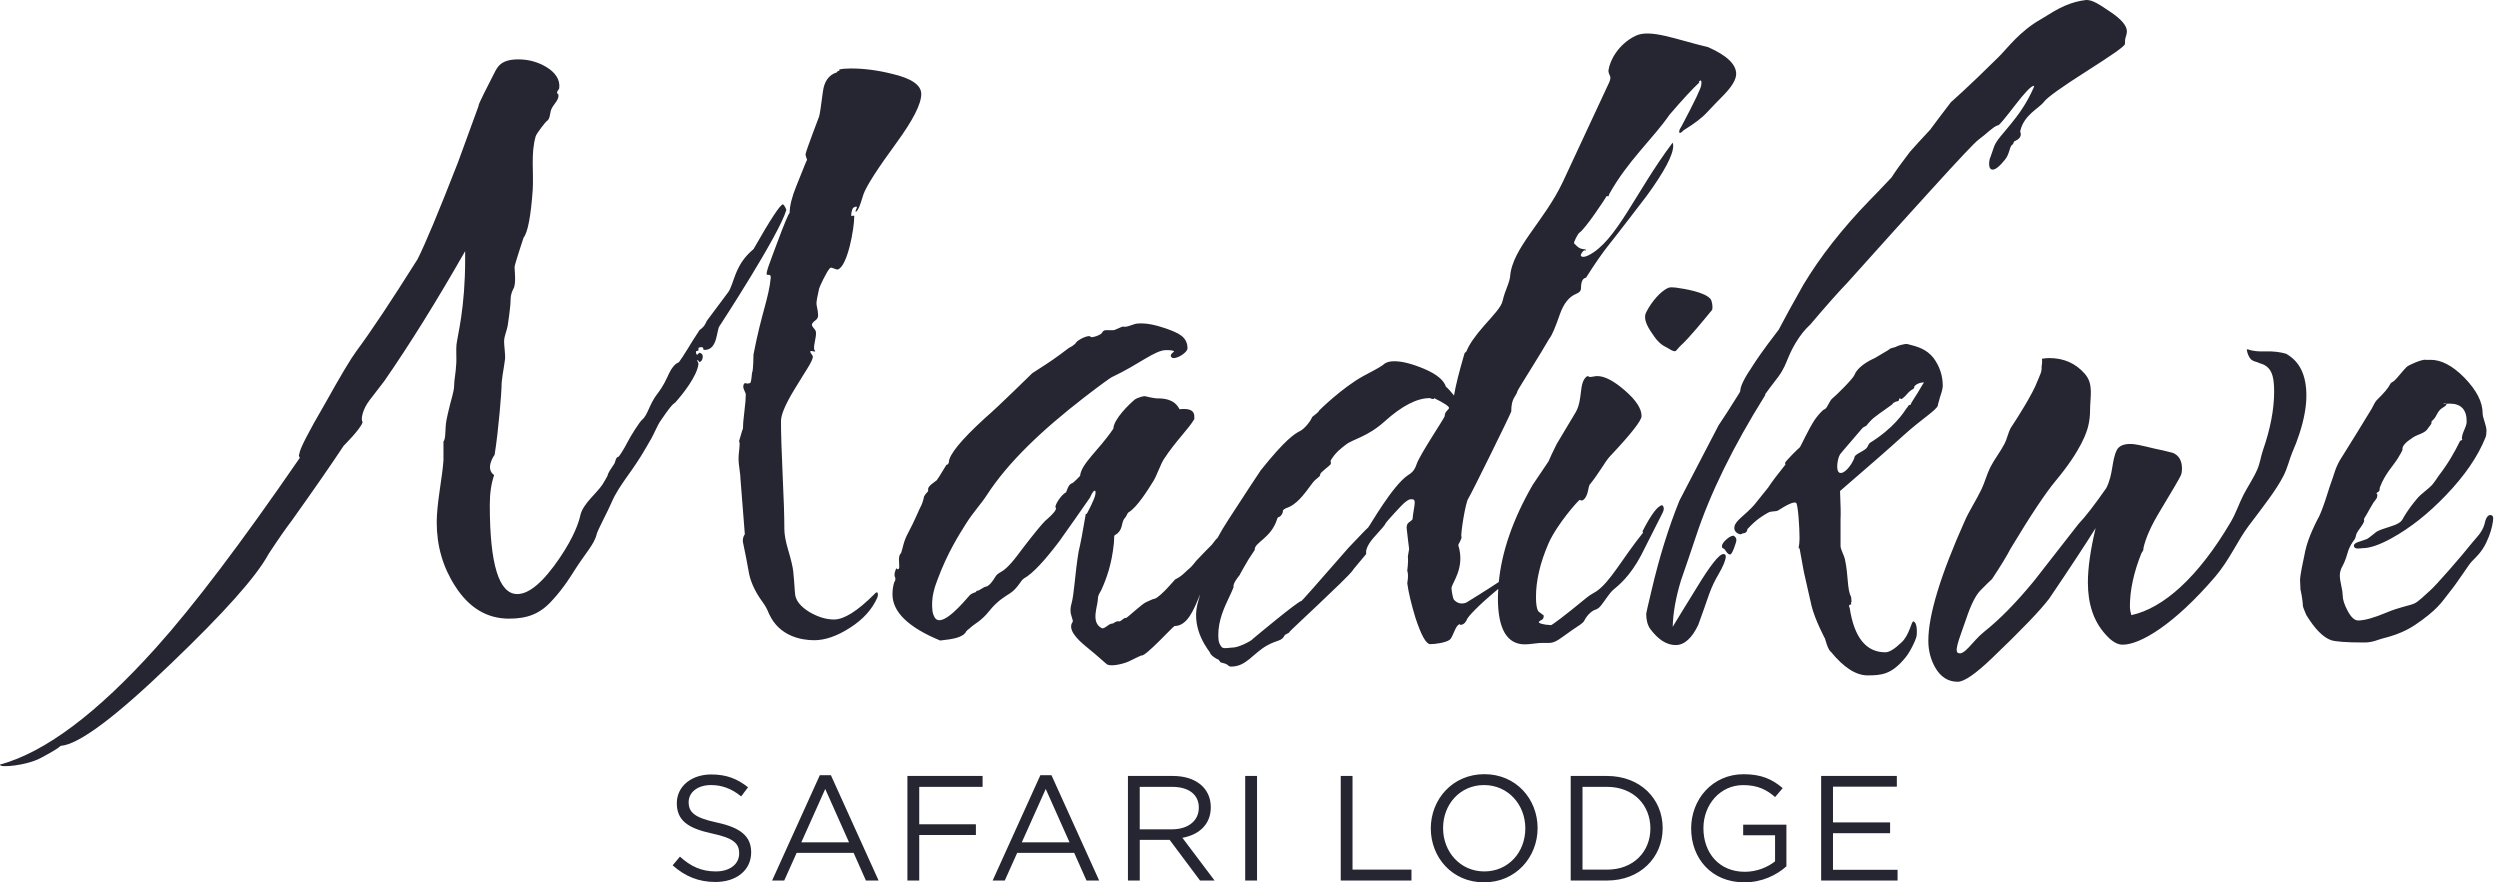 <svg width="170" height="60" viewBox="0 0 170 60" fill="none" xmlns="http://www.w3.org/2000/svg">
<path d="M125.091 30.959C125.104 30.934 125.124 30.912 125.124 30.893C125.124 30.87 126.62 29.154 126.631 29.127C126.662 29.063 126.888 28.966 126.894 28.964C126.935 28.922 127.182 28.607 127.386 28.436C127.876 28.035 128.731 27.502 128.731 27.422C128.731 27.391 128.805 27.378 128.827 27.358C128.899 27.297 128.993 27.311 129.09 27.261C129.159 27.223 129.121 27.123 129.156 27.096C129.19 27.071 129.286 27.154 129.32 27.129C129.699 26.863 129.704 26.659 130.108 26.443C130.133 26.43 130.163 26.374 130.172 26.344C130.174 26.327 130.16 26.294 130.172 26.278C130.379 26.007 130.857 25.985 130.827 26.015C130.747 26.095 130.548 26.51 130.075 27.228C130.047 27.267 129.997 27.35 129.975 27.391C129.953 27.436 129.928 27.524 129.912 27.524C129.845 27.524 129.784 27.554 129.746 27.623C129.737 27.637 129.724 27.673 129.712 27.69C129.704 27.701 129.685 27.712 129.676 27.72C129.403 28.129 128.758 29.116 127.154 30.116C127.107 30.144 127.005 30.334 126.991 30.373C126.891 30.638 126.227 30.812 126.103 31.064C126.097 31.081 126.109 31.116 126.103 31.13C125.857 31.73 125.373 32.263 125.088 32.147C124.817 32.026 124.95 31.219 125.091 30.959ZM118.829 35.972C119.482 35.273 119.861 35.079 120.237 34.858C120.447 34.737 120.77 34.8 120.9 34.717C121.512 34.322 122.007 34.079 122.14 34.203C122.264 34.311 122.369 35.831 122.369 36.591C122.369 36.834 122.347 37.063 122.303 37.282H122.369L122.662 38.887C122.837 39.653 123.011 40.426 123.188 41.211C123.428 42.173 124.106 43.439 124.106 43.439C124.106 43.439 124.302 44.212 124.502 44.323C125.376 45.392 126.205 45.926 126.994 45.926C127.934 45.926 128.639 45.876 129.602 44.674C129.931 44.262 130.338 43.392 130.338 43.176C130.338 43.11 130.409 42.336 130.108 42.256C129.981 42.223 129.834 43.218 129.286 43.698C128.827 44.135 128.468 44.356 128.205 44.356C126.894 44.356 126.084 43.35 125.779 41.341C125.779 41.341 125.633 41.093 125.876 41.112V40.949C125.898 40.929 125.909 40.896 125.909 40.852C125.909 40.938 125.898 40.852 125.876 40.59C125.591 40.067 125.707 39.18 125.45 38.003C125.4 37.774 125.157 37.359 125.157 37.121V35.286C125.176 35.027 125.168 34.391 125.124 33.388C127.024 31.749 128.448 30.509 129.386 29.655C130.7 28.458 131.696 27.894 131.779 27.557C131.79 27.51 131.778 27.466 131.812 27.394C131.85 27.308 131.911 27.032 131.911 27.032C132.041 26.665 132.108 26.399 132.108 26.244C132.108 25.545 131.9 24.918 131.485 24.349C131.004 23.735 130.393 23.567 129.715 23.398C129.524 23.354 129.013 23.525 128.96 23.564C128.855 23.641 128.542 23.65 128.468 23.76C128.443 23.793 127.538 24.31 127.486 24.349C127.458 24.368 126.38 24.799 126.106 25.493C125.998 25.766 124.817 26.93 124.598 27.096C124.432 27.223 124.289 27.64 124.139 27.787C124.103 27.82 124.012 27.853 123.976 27.883C123.802 28.027 123.509 28.381 123.384 28.571C122.947 29.237 122.438 30.387 122.383 30.423C122.328 30.453 121.382 31.379 121.382 31.487C121.382 31.509 121.396 31.539 121.415 31.583C120.867 32.263 120.475 32.783 120.234 33.156C119.819 33.678 119.504 34.073 119.285 34.336C118.693 35.013 118.018 35.383 117.941 35.809C117.869 36.182 118.237 36.331 118.367 36.331C118.408 36.331 118.453 36.309 118.497 36.267C118.696 36.267 118.804 36.168 118.829 35.972ZM118.074 36.724C118.074 36.591 118.007 36.494 117.877 36.428C117.745 36.428 117.581 36.514 117.385 36.69C117.189 36.864 117.089 37.019 117.089 37.149C117.089 37.235 117.133 37.29 117.222 37.312C117.241 37.312 117.297 37.378 117.385 37.511C117.471 37.638 117.559 37.707 117.648 37.707C117.714 37.707 117.8 37.563 117.911 37.282C118.018 36.997 118.074 36.812 118.074 36.724ZM128.985 52.765H123.838V59.876H129.035V59.146H124.643V56.656H128.526V55.924H124.643V53.495H128.985V52.765ZM114.998 56.33C114.998 58.372 116.381 60 118.619 60C119.819 60 120.815 59.503 121.476 58.911V56.079H118.536V56.8H120.704V58.569C120.215 58.967 119.462 59.282 118.649 59.282C116.92 59.282 115.833 58.019 115.833 56.313C115.833 54.719 116.965 53.387 118.538 53.387C119.545 53.387 120.156 53.721 120.707 54.2L121.224 53.592C120.516 52.989 119.772 52.647 118.572 52.647C116.434 52.644 114.998 54.368 114.998 56.33ZM107.611 53.506H109.276C111.079 53.506 112.227 54.747 112.227 56.33C112.227 57.916 111.079 59.135 109.276 59.135H107.611V53.506ZM109.278 52.765H106.808V59.876H109.278C111.516 59.876 113.062 58.323 113.062 56.311C113.059 54.296 111.516 52.765 109.278 52.765ZM98.129 56.311C98.129 54.686 99.288 53.384 100.914 53.384C102.541 53.384 103.722 54.703 103.722 56.33C103.722 57.958 102.563 59.257 100.934 59.257C99.305 59.257 98.129 57.936 98.129 56.311ZM97.294 56.33C97.294 58.303 98.749 60 100.914 60C103.08 60 104.557 58.281 104.557 56.311C104.557 54.34 103.102 52.644 100.937 52.644C98.768 52.644 97.294 54.36 97.294 56.33ZM91.972 52.765H91.17V59.876H95.98V59.135H91.972V52.765ZM85.478 52.765H84.673V59.876H85.478V52.765ZM79.7 53.506C80.848 53.506 81.52 54.036 81.52 54.918C81.52 55.844 80.757 56.394 79.689 56.394H77.502V53.506H79.7ZM79.761 52.765H76.7V59.876H77.504V57.112H79.537L81.603 59.876H82.591L80.403 56.971C81.523 56.767 82.334 56.076 82.334 54.888C82.334 53.605 81.327 52.765 79.761 52.765ZM69.483 57.278L71.11 53.65L72.728 57.278H69.483ZM70.745 52.713L67.5 59.876H68.325L69.168 57.996H73.046L73.881 59.876H74.744L71.5 52.713H70.745ZM66.817 52.765H61.703V59.876H62.508V56.778H66.361V56.048H62.508V53.506H66.817V52.765ZM54.49 57.278L56.116 53.65L57.734 57.278H54.49ZM55.748 52.713L52.504 59.876H53.328L54.172 57.996H58.047L58.882 59.876H59.745L56.501 52.713H55.748ZM46.236 58.251L45.739 58.842C46.593 59.602 47.52 59.975 48.648 59.975C50.062 59.975 51.08 59.188 51.08 57.958C51.08 56.858 50.349 56.28 48.762 55.935C47.196 55.601 46.828 55.222 46.828 54.542C46.828 53.89 47.42 53.384 48.347 53.384C49.077 53.384 49.738 53.616 50.399 54.155L50.867 53.536C50.145 52.959 49.401 52.663 48.363 52.663C47.011 52.663 46.023 53.475 46.023 54.614C46.023 55.791 46.776 56.322 48.413 56.676C49.91 56.991 50.264 57.366 50.264 58.038C50.264 58.759 49.633 59.257 48.676 59.257C47.691 59.254 46.98 58.922 46.236 58.251ZM48.944 22.149C48.944 22.149 52.988 15.962 53.469 14.281C53.491 14.281 53.345 13.939 53.24 13.895C53.063 13.895 52.396 14.909 51.24 16.94C50.584 17.487 50.272 18.032 50.031 18.62C49.865 19.026 49.699 19.648 49.503 19.889L48.062 21.82C48.037 21.889 47.984 21.991 47.896 22.135C47.807 22.276 47.57 22.445 47.57 22.445C47.329 22.815 47.185 23.033 47.144 23.1C47.144 23.1 46.4 24.335 46.159 24.639C45.896 24.727 45.642 25.042 45.404 25.59C45.119 26.225 44.843 26.59 44.685 26.8C44.157 27.48 44.046 28.231 43.667 28.538C43.501 28.674 42.887 29.638 42.685 30.041C42.444 30.517 42.093 31.056 42.06 31.058C41.855 31.083 41.861 31.404 41.764 31.55C41.581 31.843 41.363 32.092 41.305 32.371C41.3 32.401 40.979 32.926 40.962 32.957C40.575 33.543 39.637 34.261 39.468 35.024C39.369 35.477 39.067 36.453 38.061 37.939C36.949 39.578 35.983 40.396 35.176 40.396C33.928 40.396 33.306 38.376 33.306 34.339C33.306 33.551 33.403 32.874 33.602 32.307C32.947 31.849 33.635 30.923 33.635 30.923C33.906 29.229 34.103 26.609 34.103 26.349C34.103 25.717 34.244 25.205 34.341 24.432C34.382 24.114 34.26 23.459 34.282 23.136C34.302 22.837 34.471 22.445 34.523 22.152C34.542 22.033 34.719 20.853 34.719 20.416C34.719 19.938 34.916 19.631 34.916 19.631C35.112 19.283 34.99 18.374 34.99 18.156C34.99 18.004 35.602 16.161 35.602 16.161C35.887 15.812 36.097 14.721 36.227 12.883C36.293 11.684 36.091 10.438 36.423 9.28C36.484 9.064 37.115 8.274 37.17 8.241C37.425 8.097 37.38 7.696 37.491 7.428C37.64 7.074 38.088 6.74 37.95 6.384C37.944 6.37 37.903 6.378 37.895 6.364C37.831 6.212 38.016 6.093 38.028 6.005C38.102 5.394 37.737 4.913 37.159 4.562C36.581 4.214 35.942 4.037 35.239 4.037C34.65 4.037 34.224 4.17 33.962 4.433C33.854 4.54 33.746 4.701 33.641 4.913C33.226 5.734 32.463 7.19 32.551 7.182C31.896 8.973 31.425 10.263 31.14 11.048C29.829 14.411 28.911 16.606 28.389 17.634C26.618 20.45 25.23 22.536 24.226 23.887C23.852 24.39 23.145 25.578 22.096 27.458C20.937 29.445 20.357 30.586 20.357 30.865C20.334 30.909 20.323 30.942 20.323 30.964C20.323 31.006 20.346 31.061 20.39 31.128C16.412 36.914 13.154 41.214 10.618 44.033C6.613 48.496 3.075 51.151 0.003 51.992C-0.08 52.235 1.825 52.061 2.785 51.535C3.529 51.14 3.974 50.87 4.129 50.718C5.352 50.629 7.858 48.761 11.636 45.116C15.242 41.664 17.45 39.188 18.257 37.68C18.932 36.654 19.458 35.9 19.828 35.419C21.338 33.302 22.519 31.6 23.371 30.309C23.371 30.309 24.48 29.215 24.649 28.737C24.655 28.721 24.66 28.685 24.649 28.674C24.527 28.549 24.635 27.85 25.141 27.201C25.468 26.783 25.797 26.358 26.126 25.921C27.852 23.431 29.686 20.485 31.63 17.078V17.636C31.63 20.911 31.13 22.727 31.041 23.431C31.008 23.699 31.044 24.374 31.03 24.644C30.991 25.465 30.878 25.802 30.878 26.283C30.878 26.546 30.643 27.355 30.615 27.46C30.507 27.88 30.388 28.403 30.355 28.593C30.25 29.177 30.33 29.84 30.156 30.017V31.293C30.131 31.689 30.048 32.385 29.893 33.391C29.763 34.283 29.697 34.993 29.697 35.519C29.697 37.113 30.112 38.553 30.941 39.843C31.882 41.327 33.107 42.068 34.614 42.068C35.862 42.068 36.75 41.753 37.61 40.758C38.318 40.001 38.924 39.014 39.034 38.835C39.803 37.613 40.425 37.008 40.58 36.303C40.636 36.066 41.341 34.742 41.568 34.209C41.861 33.512 42.226 33.018 42.541 32.553C42.746 32.252 43.122 31.758 43.598 30.998C43.811 30.655 44.101 30.146 44.303 29.796C44.436 29.563 44.751 28.85 44.876 28.676C45.053 28.416 45.498 27.753 45.761 27.494C45.797 27.46 45.888 27.402 45.924 27.364C46.436 26.794 47.407 25.567 47.498 24.741C47.506 24.678 47.373 24.515 47.431 24.481C47.473 24.456 47.517 24.617 47.564 24.614C47.749 24.598 47.832 24.28 47.761 24.119C47.733 24.067 47.622 23.987 47.564 23.989C47.512 23.992 47.451 24.133 47.398 24.119C47.34 24.103 47.307 23.945 47.334 23.893C47.354 23.854 47.473 23.862 47.498 23.824C47.52 23.793 47.47 23.694 47.498 23.661C47.55 23.605 47.73 23.592 47.794 23.63C47.83 23.65 47.816 23.791 47.86 23.793C48.839 23.851 48.704 22.389 48.944 22.149ZM60.943 9.736C62.077 8.185 62.646 7.072 62.646 6.395C62.646 5.781 61.98 5.328 60.647 5.018C59.684 4.778 58.758 4.656 57.859 4.656C57.532 4.656 57.269 4.681 57.073 4.723V4.822H56.976L56.907 4.919C56.359 5.093 56.047 5.53 55.958 6.229C55.826 7.254 55.74 7.823 55.696 7.931C55.696 7.931 54.8 10.274 54.777 10.487C54.766 10.587 54.894 10.86 54.877 10.88C54.838 10.91 54.614 11.512 54.152 12.648C53.848 13.389 53.696 14.002 53.696 14.48C53.608 14.55 53.323 15.229 52.841 16.528C52.36 17.827 52.039 18.606 52.155 18.675C52.261 18.736 52.238 18.653 52.349 18.703C52.391 18.722 52.418 18.825 52.413 18.866C52.28 20.289 51.79 21.234 51.237 24.108C51.232 24.139 51.234 25.194 51.138 25.355C51.124 25.377 51.11 25.841 51.038 26.01C51.013 26.076 50.797 26.093 50.778 26.076C50.745 26.054 50.64 26.046 50.615 26.076C50.405 26.333 50.714 26.656 50.714 26.828C50.714 27.09 50.681 27.483 50.615 28.008C50.548 28.533 50.518 28.925 50.518 29.188L50.485 29.221C50.485 29.221 50.3 29.856 50.255 30.006C50.363 30.16 50.222 30.672 50.222 31.219C50.222 31.393 50.244 31.628 50.288 31.923C50.33 32.216 50.352 32.432 50.352 32.565C50.485 34.267 50.584 35.521 50.648 36.328C50.537 36.483 50.496 36.66 50.518 36.853C50.67 37.572 50.814 38.307 50.944 39.047C51.074 39.636 51.37 40.28 51.862 40.946C52.142 41.322 52.236 41.62 52.321 41.797C53.018 43.262 54.476 43.535 55.369 43.535C56.113 43.535 56.929 43.251 57.812 42.681C58.697 42.115 59.313 41.427 59.665 40.62C59.709 40.443 59.709 40.338 59.665 40.297C59.623 40.25 59.546 40.297 59.435 40.424C58.298 41.559 57.391 42.126 56.714 42.126C56.191 42.126 55.643 41.963 55.073 41.637C54.418 41.245 54.08 40.808 54.058 40.324C54.014 39.666 53.975 39.183 53.942 38.868C53.909 38.55 53.793 38.064 53.599 37.409C53.422 36.82 53.336 36.339 53.336 35.969C53.336 35.162 53.3 33.938 53.22 32.302C53.146 30.663 53.107 29.442 53.107 28.632C53.107 28.198 53.414 27.477 54.025 26.474C54.747 25.272 55.281 24.55 55.273 24.247C55.27 24.147 55.054 23.97 55.109 23.884C55.151 23.815 55.397 23.956 55.436 23.884C55.45 23.857 55.378 23.813 55.369 23.788C55.289 23.476 55.566 22.815 55.469 22.511C55.416 22.351 55.115 22.171 55.239 21.989C55.389 21.768 55.632 21.759 55.632 21.43C55.632 21.281 55.599 21.06 55.535 20.776C55.469 20.494 55.651 19.949 55.698 19.631C55.712 19.54 56.232 18.405 56.451 18.222C56.553 18.137 56.849 18.366 56.979 18.322C57.626 18.098 58.091 15.58 58.091 14.685C58.091 14.649 57.928 14.677 57.897 14.685C57.85 14.693 57.914 14.212 58.027 14.13C58.074 14.091 58.213 14.022 58.257 14.063C58.318 14.121 58.121 14.345 58.191 14.392C58.213 14.411 58.271 14.348 58.287 14.326C58.475 14.091 58.614 13.491 58.716 13.212C58.898 12.687 59.632 11.526 60.943 9.736ZM98.536 27.742C98.536 27.773 98.486 27.836 98.389 27.936C98.29 28.035 98.24 28.154 98.24 28.295C98.24 28.405 96.536 30.934 96.334 31.553C96.168 32.062 95.93 32.186 95.742 32.313C94.68 33.026 93.134 35.778 93.035 35.87C92.935 35.955 92.744 36.151 92.65 36.251C92.241 36.688 91.718 37.226 91.718 37.226C89.602 39.65 88.529 40.863 88.501 40.863C88.275 40.863 85.257 43.392 85.24 43.403C85.185 43.436 85.174 43.466 85.155 43.486C85.097 43.549 84.795 43.718 84.499 43.848C84.203 43.972 83.971 44.035 83.802 44.035C83.633 44.035 83.268 44.124 83.122 44.035C83.008 43.969 82.884 43.701 82.87 43.574C82.743 42.56 83.111 41.615 83.462 40.866C83.573 40.634 83.902 39.935 83.885 39.893C83.808 39.683 84.308 39.089 84.308 39.089C84.281 39.089 84.903 38.031 84.903 38.031L85.323 37.395C85.268 36.886 86.438 36.621 86.85 35.281C86.872 35.204 86.911 35.165 86.977 35.151C87.099 35.129 87.276 34.844 87.232 34.728C87.221 34.695 87.406 34.568 87.445 34.557C88.169 34.333 88.651 33.653 89.265 32.824C89.486 32.526 89.801 32.415 89.771 32.274C89.743 32.136 90.413 31.691 90.493 31.556C90.523 31.498 90.46 31.357 90.493 31.302C90.838 30.73 91.192 30.497 91.508 30.243C91.967 29.87 92.982 29.715 94.155 28.657C95.325 27.601 96.351 27.071 97.225 27.071C97.421 27.156 97.521 27.156 97.521 27.071C98.198 27.405 98.536 27.629 98.536 27.742ZM117.255 6.419C117.792 5.856 118.06 5.391 118.06 5.024C118.06 4.375 117.424 3.767 116.154 3.206C113.98 2.694 112.213 1.94 111.201 2.443C110.028 3.026 109.472 4.115 109.378 4.77C109.35 4.98 109.505 5.137 109.505 5.275C109.505 5.391 109.475 5.502 109.419 5.615C109.334 5.812 108.288 8.053 106.286 12.341C105.016 15.05 102.828 16.86 102.685 18.816C102.682 18.877 102.638 19.131 102.452 19.598C102.267 20.063 102.201 20.356 102.176 20.466C102.076 20.894 101.562 21.417 100.928 22.135C100.295 22.854 99.891 23.44 99.72 23.89C99.662 23.948 99.62 23.989 99.592 24.014C99.225 25.261 98.984 26.217 98.873 26.894C98.647 26.609 98.464 26.413 98.323 26.297C98.182 25.849 97.692 25.446 96.862 25.089C96.027 24.738 95.347 24.564 94.81 24.564C94.498 24.564 94.254 24.631 94.088 24.774C94.077 24.78 94.061 24.808 94.047 24.816C93.734 25.045 93.032 25.388 92.692 25.578C91.287 26.352 89.699 27.905 89.696 27.922C89.668 28.055 89.24 28.314 89.221 28.372C89.113 28.663 88.689 29.165 88.416 29.304C88.037 29.489 87.398 29.892 85.73 31.981C85.711 32.006 84.419 33.957 83.548 35.311C83.235 35.787 82.989 36.209 82.779 36.599C82.682 36.643 82.475 36.969 82.414 37.03C82.035 37.406 81.791 37.666 81.349 38.127C81.338 38.138 81.042 38.525 80.923 38.616C80.644 38.835 80.384 39.186 79.905 39.404C79.897 39.407 78.962 40.537 78.528 40.714C78.519 40.719 78.503 40.714 78.495 40.714C78.304 40.761 78.132 40.871 77.939 40.946C77.673 41.045 76.608 42.057 76.561 42.026C76.448 41.955 76.191 42.317 76.069 42.253C75.978 42.209 75.737 42.344 75.709 42.386C75.701 42.394 75.61 42.402 75.543 42.419C75.375 42.458 75.076 42.792 74.921 42.715C74.141 42.328 74.658 41.197 74.658 40.714C74.658 40.432 74.81 40.302 74.888 40.125C75.242 39.346 75.599 38.368 75.743 36.95C75.773 36.635 75.759 36.502 75.765 36.472C75.787 36.359 75.917 36.342 76 36.262C76.401 35.886 76.213 35.48 76.536 35.17C76.572 35.137 76.68 34.877 76.722 34.853C77.316 34.516 78.063 33.3 78.425 32.722C78.649 32.371 78.918 31.567 79.147 31.216C79.972 29.959 80.821 29.174 81.213 28.499V28.367C81.236 27.999 81.006 27.811 80.525 27.811C80.37 27.811 80.278 27.817 80.245 27.828C80.212 27.839 80.207 27.831 80.198 27.811C79.831 27.085 79.028 27.09 78.658 27.09C78.547 27.09 77.955 26.977 77.936 26.96C77.834 26.872 77.266 27.085 77.181 27.156C76.807 27.46 75.729 28.499 75.707 29.152C74.722 30.616 73.527 31.512 73.444 32.363C73.444 32.382 72.968 32.844 72.919 32.855C72.628 32.913 72.523 33.463 72.493 33.476C72.224 33.606 71.843 34.137 71.771 34.424C71.76 34.474 71.818 34.574 71.804 34.62C71.727 34.877 71.082 35.408 71.082 35.408C70.819 35.668 70.327 36.273 69.605 37.207C69.016 37.995 68.543 38.641 68.031 38.912C67.849 39.012 67.752 39.103 67.672 39.238C67.556 39.44 67.249 39.896 67.016 39.896C66.944 39.896 66.565 40.158 66.524 40.158C66.46 40.158 66.383 40.181 66.361 40.258C66.355 40.275 66.084 40.322 65.935 40.484C65.611 40.841 64.137 42.654 63.606 42.054C63.517 41.957 63.423 41.695 63.41 41.565C63.288 40.581 63.598 39.83 63.769 39.368C64.419 37.63 65.171 36.428 65.672 35.635C66.184 34.819 66.737 34.239 67.08 33.703C68.535 31.448 70.828 29.268 73.734 27.018C74.893 26.126 75.521 25.681 75.604 25.645C77.488 24.763 78.522 23.807 79.31 23.807C79.659 23.807 79.833 23.843 79.833 23.907C79.833 23.929 79.474 24.122 79.67 24.302C79.902 24.509 80.757 23.989 80.751 23.677C80.738 22.887 80.129 22.641 79.277 22.334C78.622 22.116 77.963 21.939 77.308 22.005C77.067 22.03 76.583 22.296 76.359 22.204C76.334 22.193 75.897 22.401 75.801 22.434C75.637 22.489 75.281 22.423 75.112 22.464C75.093 22.472 75.062 22.489 75.046 22.497C74.979 22.536 74.963 22.613 74.915 22.66C74.78 22.798 74.385 22.945 74.194 22.923C74.163 22.92 74.124 22.859 74.097 22.857C73.842 22.837 73.344 23.094 73.179 23.282C73.132 23.335 73.121 23.39 73.079 23.412C73.062 23.42 73.029 23.434 73.013 23.445C72.996 23.459 72.968 23.5 72.949 23.511C72.731 23.622 72.617 23.702 72.49 23.804C72.432 23.854 72.144 24.064 72.097 24.1C71.403 24.614 70.75 25.017 70.194 25.377C70.139 25.413 68.04 27.518 66.947 28.458C65.329 29.942 64.522 30.937 64.522 31.44C64.522 31.506 64.425 31.628 64.358 31.603C63.966 32.258 63.747 32.606 63.703 32.653C63.44 32.849 63.227 32.993 63.144 33.145C63.111 33.203 63.111 33.275 63.111 33.341C63.111 33.363 63.119 33.385 63.111 33.405C63.108 33.416 63.086 33.427 63.078 33.441C62.898 33.631 62.818 33.767 62.818 33.83C62.818 33.941 62.654 34.388 62.621 34.422C62.58 34.46 62.168 35.48 61.742 36.259C61.432 36.82 61.391 37.29 61.277 37.599C61.263 37.635 61.194 37.691 61.18 37.729C61.031 38.141 61.274 38.694 61.048 38.713C60.998 38.719 61.003 38.647 60.984 38.647C60.94 38.647 60.898 38.735 60.851 38.907C60.81 39.061 60.818 39.191 60.884 39.299V39.363C60.884 39.429 60.873 39.487 60.851 39.528L60.818 39.562C60.73 39.824 60.688 40.106 60.688 40.413C60.688 41.612 61.767 42.662 63.932 43.555C64.787 43.466 65.501 43.35 65.703 42.936C65.733 42.878 65.91 42.756 65.957 42.709C66.289 42.391 66.707 42.253 67.276 41.54C67.843 40.83 68.366 40.554 68.684 40.344C69.243 39.968 69.398 39.465 69.638 39.329C70.233 38.992 71.024 38.141 72.031 36.809C72.731 35.825 73.43 34.833 74.127 33.825C74.127 33.825 74.321 33.336 74.456 33.369C74.514 33.383 74.498 33.54 74.49 33.598C74.44 33.96 73.9 34.941 73.9 34.941H73.834C73.638 36.121 73.472 36.983 73.342 37.528C73.079 39.144 73.057 40.363 72.849 41.101C72.811 41.242 72.744 41.515 72.849 41.847C72.919 42.068 72.968 42.253 72.949 42.278C72.562 42.778 73.242 43.466 73.834 43.95C74.752 44.688 75.209 45.152 75.308 45.196C75.654 45.334 76.448 45.124 76.785 44.964C77.161 44.782 77.598 44.558 77.637 44.569C77.889 44.655 79.794 42.571 79.866 42.571C80.74 42.565 81.172 41.49 81.612 40.402C81.545 40.626 81.482 40.852 81.421 41.098C80.995 42.88 82.259 44.301 82.27 44.359C82.306 44.547 82.679 44.798 82.865 44.862C82.884 44.87 82.959 45.003 82.992 45.033C83.022 45.063 83.374 45.116 83.457 45.202C83.542 45.285 83.625 45.329 83.711 45.329C84.754 45.329 85.182 44.442 86.167 43.889C86.858 43.505 87.149 43.618 87.353 43.209C87.4 43.118 87.677 43.06 87.691 42.961C87.699 42.908 91.544 39.376 91.967 38.813L92.053 38.688L92.902 37.671C92.844 37.362 93.048 36.95 93.513 36.444C93.981 35.936 94.213 35.654 94.213 35.599C94.213 35.541 95.341 34.316 95.482 34.203C95.623 34.09 95.723 34.021 95.781 33.99C95.836 33.963 95.892 33.952 95.947 33.949C96.118 33.935 96.201 33.99 96.201 34.162C96.201 34.272 96.174 34.485 96.118 34.795C96.06 35.104 96.072 35.306 96.033 35.344C95.853 35.524 95.651 35.527 95.651 35.894C95.651 35.977 95.82 37.331 95.82 37.331L95.734 37.84C95.781 38.191 95.693 38.813 95.693 38.813C95.806 39.092 95.693 39.658 95.693 39.658C95.778 40.283 95.961 41.057 96.243 41.985C96.638 43.198 96.976 43.803 97.258 43.803C97.568 43.803 98.301 43.709 98.572 43.508C98.823 43.32 98.948 42.532 99.249 42.449C99.272 42.447 99.31 42.496 99.332 42.494C99.592 42.463 99.711 42.223 99.756 42.112C99.833 41.933 100.433 41.253 101.788 40.125C101.824 40.095 101.847 40.067 101.882 40.042C101.871 40.252 101.858 40.462 101.858 40.672C101.858 42.767 102.469 43.817 103.694 43.817C103.824 43.817 104.015 43.801 104.267 43.77C104.518 43.737 104.709 43.718 104.839 43.718H105.365C105.802 43.718 106.211 43.325 106.875 42.867C107.348 42.538 107.635 42.394 107.727 42.212C107.951 41.77 108.272 41.529 108.482 41.46C108.626 41.413 108.733 41.344 108.875 41.167C109.226 40.717 109.442 40.335 109.693 40.117C110.089 39.78 110.83 39.202 111.596 37.76C112.077 36.801 112.567 35.828 113.07 34.844C113.115 34.756 113.137 34.67 113.137 34.584C113.137 34.496 113.104 34.419 113.037 34.355C112.733 34.374 112.285 34.969 111.693 36.124L111.726 36.223C110.305 37.992 109.489 39.584 108.545 40.217C108.413 40.308 108.178 40.41 107.89 40.642C106.355 41.908 105.531 42.513 105.464 42.51C104.914 42.48 104.643 42.38 104.643 42.314C104.643 42.27 104.687 42.225 104.776 42.181C104.792 42.173 104.823 42.154 104.839 42.151C104.928 42.107 104.972 42.018 104.972 41.886C104.972 41.819 104.919 41.8 104.839 41.756C104.831 41.747 104.817 41.728 104.809 41.722C104.69 41.637 104.607 41.59 104.579 41.526C104.507 41.385 104.446 41.09 104.446 40.609C104.446 39.476 104.731 38.257 105.298 36.956C105.865 35.657 107.375 33.955 107.431 33.99C107.696 34.178 107.918 33.692 107.973 33.421C108.025 33.148 108.067 33.004 108.086 32.976C108.811 32.073 109.168 31.34 109.497 31.011C110.916 29.503 111.627 28.596 111.627 28.292C111.627 27.789 111.25 27.209 110.498 26.557C109.743 25.899 109.115 25.573 108.612 25.573C108.545 25.573 108.46 25.584 108.349 25.606C108.241 25.628 108.164 25.639 108.119 25.639C108.075 25.639 107.976 25.534 107.89 25.606C107.345 26.048 107.649 27.104 107.168 27.997C106.728 28.74 106.294 29.472 105.857 30.191C105.594 30.716 105.409 31.108 105.301 31.371C104.82 32.092 104.46 32.628 104.22 32.976C102.884 35.295 102.12 37.495 101.918 39.575C101.205 40.056 99.728 40.965 99.717 40.971C99.438 41.09 99.114 41.059 98.871 40.783C98.793 40.7 98.702 40.142 98.702 39.998C98.702 39.661 99.653 38.644 99.166 37.08C99.147 37.016 99.443 36.607 99.377 36.489C99.308 36.361 99.648 34.176 99.841 33.907C100.005 33.678 102.765 28.071 102.765 27.983C102.765 27.026 103.097 26.98 103.191 26.587C103.213 26.488 104.756 24.075 105.348 23.033C105.517 22.837 105.757 22.284 106.067 21.384C106.324 20.648 106.69 20.184 107.171 19.985C107.395 19.902 107.508 19.775 107.508 19.604C107.508 19.154 107.622 18.916 107.848 18.885C108.471 17.899 108.985 17.172 109.372 16.686C110.238 15.6 111.082 14.472 111.958 13.342C113.173 11.678 113.778 10.537 113.778 9.915C113.778 9.774 113.737 9.702 113.737 9.702C111.195 13.088 109.931 16.398 108.02 17.36C107.843 17.451 107.597 17.52 107.508 17.404C107.445 17.316 107.627 17.081 107.721 17.023C107.749 17.006 107.835 17.053 107.848 17.023C107.895 16.932 107.652 16.962 107.467 16.896C107.339 16.852 107.135 16.655 107.046 16.556C106.977 16.481 107.315 15.882 107.384 15.837C107.812 15.566 109.182 13.466 109.248 13.342C109.262 13.314 109.348 13.361 109.375 13.342C109.406 13.323 109.403 13.245 109.419 13.215C110.667 10.951 112.426 9.407 113.527 7.801C114.401 6.784 115.078 6.052 115.56 5.602L115.518 5.557C115.518 5.557 115.609 5.461 115.645 5.474C115.728 5.502 115.687 5.66 115.687 5.767C115.687 5.958 115.239 6.898 114.34 8.594C114.296 8.68 114.226 8.76 114.202 8.857C114.193 8.896 114.166 9.006 114.202 9.025C114.312 9.086 114.415 8.901 114.514 8.84C115.228 8.401 115.753 8 116.088 7.63C116.472 7.224 116.86 6.815 117.255 6.419ZM113.3 23.608C113.496 23.697 113.684 23.884 113.906 23.884C113.978 23.884 114.124 23.65 114.287 23.503C114.865 22.984 115.872 21.74 116.301 21.221C116.34 21.176 116.423 21.088 116.436 21.033C116.475 20.856 116.423 20.452 116.304 20.317C115.897 19.855 114.569 19.643 113.961 19.557C113.828 19.54 113.549 19.518 113.43 19.576C112.929 19.811 112.343 20.455 111.947 21.221C111.682 21.729 112.113 22.356 112.506 22.909C112.741 23.243 113.004 23.476 113.3 23.608ZM144.546 2.529C144.601 2.377 144.629 2.244 144.629 2.136C144.629 1.744 144.244 1.299 143.484 0.793C142.825 0.356 142.275 -0.053 141.81 0.006C140.375 0.185 139.454 0.931 138.826 1.282C137.324 2.128 136.536 3.25 135.908 3.872C133.834 5.928 132.705 6.909 132.661 6.95C132.027 7.779 131.557 8.404 131.253 8.818C130.642 9.473 130.18 9.976 129.876 10.324C129.306 11.068 128.891 11.645 128.628 12.062C127.973 12.759 127.469 13.284 127.121 13.635C125.262 15.555 123.766 17.468 122.629 19.363C121.863 20.72 121.307 21.735 120.956 22.412C120.389 23.155 119.977 23.705 119.728 24.064C119.476 24.423 119.296 24.691 119.188 24.868C118.619 25.695 118.336 26.275 118.336 26.601L118.27 26.734C117.656 27.715 117.189 28.447 116.86 28.928C115.681 31.199 114.793 32.902 114.204 34.037C113.46 35.87 112.827 37.914 112.301 40.164C112.061 41.167 111.942 41.695 111.942 41.736C111.942 42.151 112.03 42.491 112.205 42.753C112.752 43.491 113.33 43.864 113.942 43.864C114.533 43.864 115.045 43.406 115.482 42.491C115.745 41.77 115.994 41.059 116.237 40.36C116.414 39.879 116.622 39.443 116.86 39.05C117.189 38.481 117.352 38.078 117.352 37.837C117.352 37.727 117.297 37.674 117.189 37.674C116.904 37.674 116.293 38.448 115.352 40.001C114.608 41.2 114.074 42.079 113.745 42.621C113.765 41.684 113.953 40.636 114.304 39.476C114.65 38.473 114.993 37.478 115.319 36.494C116.279 33.57 117.852 30.362 120.037 26.866V26.8C120.126 26.67 120.419 26.278 120.923 25.62C121.293 25.117 121.451 24.686 121.578 24.374C122.258 22.729 123.063 22.127 123.088 22.083C124.181 20.795 125.022 19.844 125.613 19.234C127.884 16.7 129.762 14.616 131.253 12.98C133.195 10.841 134.29 9.68 134.531 9.506C135.122 9.07 135.504 8.639 135.844 8.522C135.85 8.52 135.869 8.522 135.875 8.522C135.941 8.522 136.317 8.078 137.006 7.179C137.695 6.284 138.126 5.836 138.3 5.836C138.322 5.836 138.328 5.872 138.3 5.936C137.346 8.13 135.927 9.141 135.612 9.932C135.515 10.175 135.374 10.645 135.349 10.686C135.255 10.855 135.211 11.333 135.349 11.471C135.582 11.703 136.005 11.269 136.334 10.866C136.66 10.462 136.624 10.034 136.826 9.835C136.832 9.827 136.851 9.841 136.859 9.835C136.937 9.758 136.901 9.644 136.989 9.606C137.269 9.481 137.415 9.332 137.415 9.114C137.415 9.05 137.36 8.973 137.382 8.887C137.65 7.787 138.652 7.373 138.992 6.922C139.227 6.61 140.198 5.919 141.89 4.842C143.583 3.761 144.485 3.15 144.496 2.99C144.507 2.835 144.49 2.683 144.546 2.529ZM156.359 29.497C156.677 28.521 156.834 27.659 156.834 26.899C156.834 25.501 156.37 24.559 155.443 24.05C155.014 23.929 154.55 23.879 154.035 23.895C153.607 23.912 153.192 23.879 152.827 23.752C152.81 23.757 152.793 23.763 152.777 23.768C152.824 24.042 152.912 24.285 153.092 24.459C153.175 24.52 153.261 24.561 153.335 24.581C153.457 24.614 153.571 24.655 153.676 24.705C154.126 24.821 154.422 25.109 154.541 25.59C154.61 25.852 154.641 26.2 154.641 26.637C154.641 27.831 154.389 29.154 153.883 30.611C153.739 31.034 153.684 31.484 153.496 31.923C153.255 32.487 152.868 33.054 152.555 33.653C152.246 34.256 152.052 34.891 151.673 35.527C149.466 39.26 147.118 41.352 144.933 41.83L144.866 41.568C144.844 41.435 144.833 41.327 144.833 41.239C144.833 40.125 145.096 38.912 145.622 37.605C145.729 37.472 145.774 37.362 145.752 37.276C145.906 36.574 146.288 35.726 146.899 34.72C147.729 33.346 148.202 32.54 148.31 32.299C148.351 32.189 148.376 32.048 148.376 31.874C148.376 31.326 148.169 30.967 147.751 30.793C147.336 30.683 146.91 30.586 146.473 30.497C146.473 30.497 145.447 30.238 145.096 30.202C144.703 30.163 144.158 30.193 143.948 30.597C143.586 31.293 143.708 32.247 143.229 33.186C142.441 34.322 141.805 35.14 141.326 35.643C140.319 36.934 139.315 38.218 138.309 39.509C137.105 40.974 135.972 42.129 134.898 42.98C134.113 43.613 133.554 44.646 133.128 44.389C132.863 44.226 133.385 43.03 133.701 42.082C134.019 41.128 134.34 40.487 134.669 40.15C134.998 39.813 135.261 39.553 135.457 39.376C136.024 38.523 136.45 37.829 136.735 37.282C137.413 36.157 138.004 35.212 138.513 34.449C139.022 33.686 139.445 33.103 139.783 32.697C141.553 30.58 141.904 29.345 141.993 28.997C142.078 28.646 142.123 28.298 142.123 27.95C142.123 26.968 142.388 26.123 141.763 25.413C141.141 24.703 140.336 24.349 139.354 24.349C139.169 24.349 139.008 24.368 138.854 24.396C138.873 24.586 138.862 24.772 138.829 24.946C138.842 25.125 138.809 25.31 138.726 25.485C138.718 25.504 138.712 25.512 138.71 25.523C138.693 25.565 138.676 25.606 138.66 25.65C138.618 25.747 138.577 25.846 138.533 25.946C138.248 26.739 137.177 28.433 136.729 29.102C136.547 29.442 136.48 29.845 136.309 30.174C136.01 30.746 135.617 31.233 135.344 31.771C135.086 32.288 134.97 32.797 134.735 33.283C134.378 34.021 133.916 34.72 133.618 35.392C131.956 39.103 131.126 41.828 131.126 43.574C131.126 44.229 131.281 44.829 131.585 45.376C131.955 46.031 132.47 46.36 133.125 46.36C133.562 46.36 134.34 45.824 135.454 44.757C137.487 42.814 138.784 41.457 139.354 40.694C140.773 38.597 141.821 37.003 142.502 35.911C142.153 37.373 141.976 38.608 141.976 39.611C141.976 41.073 142.369 42.245 143.157 43.118C143.572 43.599 143.965 43.839 144.338 43.839C145.541 43.839 147.842 42.466 150.619 39.233C151.612 38.069 152.154 36.768 152.879 35.8C153.9 34.444 154.779 33.333 155.274 32.363C155.551 31.827 155.67 31.26 155.874 30.765C156.071 30.321 156.229 29.901 156.359 29.497ZM169.538 35.251C169.538 35.099 169.474 35.021 169.341 35.021C169.231 35.021 169.137 35.101 169.059 35.267C168.985 35.43 168.968 35.56 168.946 35.643C168.785 36.212 168.379 36.566 168.124 36.886C167.441 37.752 165.624 39.846 165.206 40.194C164.946 40.41 164.471 40.916 164.158 41.045C163.793 41.197 163.14 41.291 162.288 41.651C161.437 42.01 160.789 42.192 160.352 42.192C160.115 42.192 159.877 41.98 159.647 41.551C159.418 41.123 159.304 40.772 159.304 40.487C159.304 40.335 159.271 40.111 159.205 39.816C159.141 39.52 159.108 39.31 159.108 39.18C159.108 39.072 159.111 38.959 159.141 38.854C159.16 38.785 159.205 38.652 159.238 38.589C159.343 38.401 159.501 38.089 159.633 37.608C159.766 37.124 159.982 36.859 160.126 36.657C160.184 36.569 160.211 36.353 160.256 36.262C160.355 36.049 160.682 35.696 160.748 35.474C160.789 35.328 160.74 35.35 160.748 35.311C160.77 35.228 160.87 35.087 160.911 35.016C161.033 34.803 161.271 34.372 161.403 34.164C161.456 34.082 161.603 33.93 161.633 33.833C161.652 33.772 161.68 33.617 161.633 33.576C161.627 33.568 161.603 33.579 161.6 33.576C161.572 33.507 161.766 33.441 161.796 33.377C161.821 33.324 161.81 33.2 161.829 33.148C162.183 32.203 162.77 31.636 163.041 31.183C163.135 31.031 163.381 30.63 163.37 30.561C163.331 30.323 163.613 30.052 164.092 29.74C164.424 29.525 164.911 29.469 165.11 29.119C165.159 29.027 165.223 29.002 165.339 28.792C165.375 28.718 165.27 28.712 165.406 28.596C165.749 28.289 165.696 27.961 166.127 27.709C166.197 27.67 166.382 27.557 166.357 27.48C166.352 27.466 166.34 27.463 166.332 27.455C166.233 27.46 166.158 27.466 166.122 27.471C166.175 27.449 166.277 27.391 166.332 27.455C166.404 27.449 166.484 27.447 166.587 27.447C167.35 27.447 167.734 27.853 167.734 28.66C167.734 29.055 167.414 29.387 167.405 29.837C167.405 29.859 167.447 29.887 167.439 29.903C167.405 29.956 167.308 29.931 167.275 30.003C166.91 30.749 166.465 31.537 165.801 32.39C165.765 32.44 165.704 32.545 165.668 32.592C165.599 32.692 165.455 32.893 165.375 32.984C165.151 33.228 164.604 33.615 164.393 33.869C163.705 34.678 163.436 35.201 163.375 35.309C163.301 35.444 163.135 35.615 162.654 35.767C162.087 35.944 161.735 36.071 161.605 36.16C161.475 36.248 161.074 36.599 160.95 36.654C160.543 36.82 160.051 36.886 160.065 37.113C160.081 37.395 160.524 37.276 160.654 37.276C161.135 37.276 161.78 37.063 162.59 36.621C163.904 35.903 165.14 34.911 166.327 33.673C167.588 32.357 168.492 31.053 169.015 29.743C169.059 29.635 169.081 29.478 169.081 29.284C169.081 29.132 169.034 28.928 168.951 28.679C168.866 28.425 168.819 28.237 168.819 28.104C168.819 27.342 168.407 26.537 167.591 25.695C166.772 24.857 165.989 24.454 165.248 24.468C165.173 24.468 165.024 24.484 164.952 24.468C164.717 24.412 163.788 24.819 163.644 24.959C163.414 25.18 163.03 25.697 162.792 25.91C162.739 25.957 162.593 26.01 162.562 26.073C162.383 26.421 162.131 26.703 161.611 27.217C161.495 27.333 161.365 27.634 161.285 27.775C161.074 28.146 159.412 30.823 159.285 31.02C158.77 31.805 158.798 32.081 158.4 33.148C158.383 33.192 157.894 34.853 157.581 35.339C157.556 35.383 156.95 36.544 156.76 37.453C156.607 38.169 156.403 39.161 156.403 39.398L156.436 40.217V40.087C156.436 40.087 156.594 40.816 156.594 41.197C156.594 41.275 156.829 41.822 156.829 41.822C157.418 42.784 157.979 43.339 158.502 43.527C158.787 43.629 159.539 43.69 160.764 43.69C161.354 43.69 161.705 43.494 161.976 43.428C163.434 43.066 164.059 42.629 164.703 42.159C165.945 41.25 166.177 40.733 166.634 40.183C166.833 39.946 167.131 39.517 167.552 38.907C167.793 38.558 167.958 38.31 168.077 38.185C168.354 37.895 168.747 37.561 169.059 36.909C169.336 36.339 169.46 35.858 169.518 35.469C169.518 35.392 169.538 35.317 169.538 35.251Z" fill="#262633"/>
</svg>
